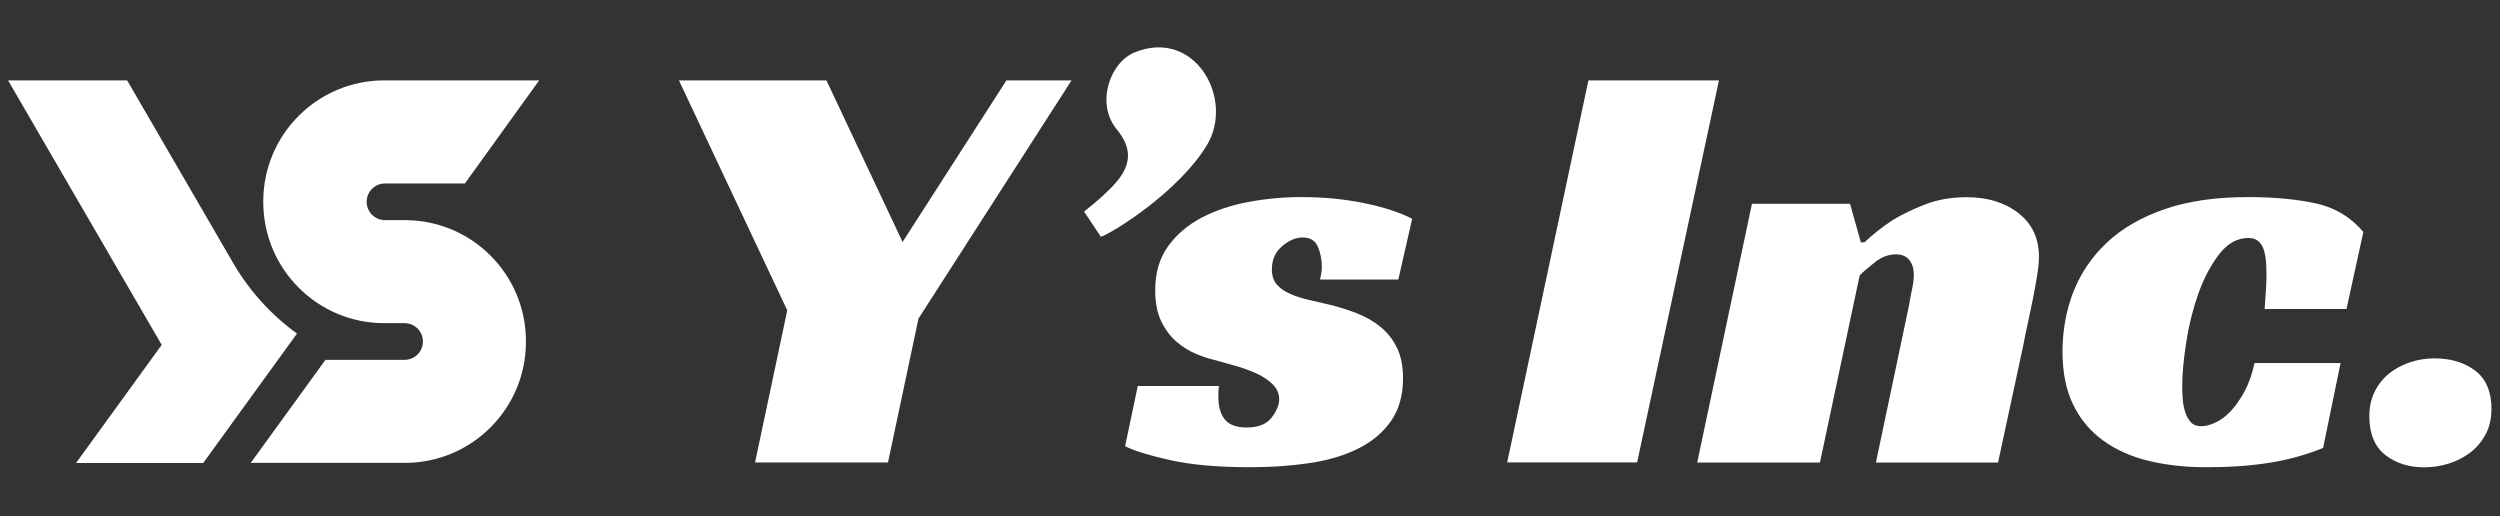 <svg width="155" height="32" viewBox="0 0 155 32" fill="none" xmlns="http://www.w3.org/2000/svg">
<rect x="0" y="0" width="155" height="32" fill="#333333" stroke="none"/>
<g clip-path="url(#clip0_5400_345310)">
<path d="M28.826 11.371L33.429 4.984H23.823C19.69 4.984 16.334 8.331 16.323 12.464V12.512C16.313 16.662 19.673 20.036 23.823 20.036H25.084C25.713 20.036 26.221 20.544 26.221 21.173C26.221 21.802 25.713 22.31 25.084 22.31H20.178L15.547 28.697H25.108C29.252 28.697 32.608 25.337 32.608 21.197V21.149C32.608 17.006 29.248 13.649 25.108 13.649H23.871C23.243 13.649 22.734 13.141 22.734 12.512C22.734 11.883 23.243 11.375 23.871 11.375H28.829L28.826 11.371Z" fill="white"/>
<path d="M10.024 21.383L4.716 28.704H12.6L18.413 20.682C16.799 19.514 15.448 18.019 14.449 16.294L7.883 4.984H0.5L10.024 21.379V21.383Z" fill="white"/>
<path d="M74.821 9.014C73.086 11.869 69.076 14.384 68.255 14.683L67.211 13.116C68.108 12.419 68.784 11.797 69.245 11.251C69.705 10.705 69.935 10.169 69.935 9.646C69.935 9.124 69.702 8.581 69.238 8.018C67.926 6.427 68.808 3.875 70.344 3.249C74.089 1.724 76.566 6.142 74.821 9.014Z" fill="white"/>
<path d="M81.841 17.334C81.865 17.211 81.889 17.087 81.917 16.96C81.941 16.836 81.954 16.699 81.954 16.551C81.954 16.105 81.872 15.689 81.71 15.3C81.549 14.916 81.233 14.723 80.759 14.723C80.336 14.723 79.914 14.905 79.491 15.263C79.068 15.623 78.855 16.101 78.855 16.699C78.855 17.097 78.962 17.413 79.171 17.651C79.381 17.888 79.663 18.08 80.01 18.228C80.357 18.379 80.749 18.503 81.185 18.602C81.621 18.702 82.047 18.801 82.473 18.901C83.071 19.049 83.634 19.231 84.17 19.441C84.703 19.654 85.184 19.932 85.606 20.279C86.029 20.626 86.366 21.055 86.613 21.567C86.861 22.079 86.988 22.704 86.988 23.45C86.988 24.494 86.744 25.37 86.259 26.078C85.775 26.786 85.101 27.36 84.246 27.793C83.387 28.229 82.38 28.531 81.226 28.706C80.068 28.882 78.831 28.968 77.516 28.968C75.502 28.968 73.836 28.82 72.517 28.521C71.197 28.222 70.28 27.937 69.758 27.662L70.541 23.931H75.578C75.554 24.055 75.54 24.175 75.54 24.285V24.639C75.54 25.212 75.671 25.666 75.932 25.999C76.193 26.332 76.646 26.504 77.292 26.504C78.014 26.504 78.529 26.298 78.842 25.889C79.151 25.48 79.309 25.099 79.309 24.752C79.309 24.405 79.178 24.099 78.917 23.838C78.656 23.577 78.326 23.354 77.928 23.168C77.529 22.983 77.09 22.821 76.602 22.684C76.117 22.546 75.65 22.416 75.203 22.292C74.88 22.216 74.513 22.093 74.104 21.918C73.695 21.742 73.303 21.495 72.929 21.172C72.554 20.849 72.245 20.433 71.998 19.922C71.751 19.413 71.623 18.77 71.623 18.001C71.623 16.908 71.891 15.995 72.427 15.259C72.96 14.527 73.657 13.937 74.516 13.486C75.375 13.04 76.344 12.717 77.426 12.518C78.508 12.318 79.594 12.219 80.69 12.219C82.057 12.219 83.353 12.342 84.569 12.593C85.788 12.841 86.781 13.167 87.555 13.562L86.696 17.331H81.844L81.841 17.334Z" fill="white"/>
<path d="M101.502 28.67H93.445L98.482 4.984H106.576L101.502 28.67Z" fill="white"/>
<path d="M115.599 15.023C116.121 14.525 116.705 14.065 117.351 13.642C117.921 13.295 118.595 12.972 119.364 12.673C120.134 12.374 120.993 12.227 121.938 12.227C123.229 12.227 124.301 12.556 125.146 13.216C125.992 13.876 126.414 14.776 126.414 15.92C126.414 16.243 126.376 16.634 126.301 17.095C126.225 17.555 126.139 18.033 126.04 18.531C125.94 19.029 125.834 19.531 125.724 20.043C125.61 20.551 125.517 21.008 125.445 21.403L123.879 28.676H116.307L118.358 18.94C118.406 18.617 118.471 18.287 118.543 17.95C118.615 17.614 118.657 17.311 118.657 17.037C118.657 16.662 118.564 16.36 118.378 16.123C118.193 15.886 117.911 15.769 117.54 15.769C117.093 15.769 116.664 15.93 116.252 16.253C115.839 16.576 115.523 16.851 115.3 17.074L112.837 28.676H105.227L108.621 12.635H114.702L115.372 15.023H115.595H115.599Z" fill="white"/>
<path d="M144.026 27.775C142.982 28.198 141.882 28.504 140.724 28.689C139.567 28.875 138.258 28.968 136.791 28.968C135.499 28.968 134.31 28.837 133.228 28.576C132.146 28.315 131.208 27.899 130.411 27.325C129.613 26.755 128.992 26.013 128.545 25.106C128.098 24.199 127.875 23.099 127.875 21.804C127.875 20.509 128.105 19.21 128.566 18.056C129.026 16.898 129.723 15.888 130.654 15.015C131.585 14.146 132.774 13.463 134.217 12.964C135.66 12.466 137.375 12.219 139.364 12.219C140.979 12.219 142.384 12.349 143.579 12.61C144.775 12.871 145.754 13.463 146.527 14.383L145.483 19.159H140.408C140.432 18.736 140.456 18.362 140.484 18.039C140.508 17.716 140.522 17.355 140.522 16.956C140.522 16.159 140.436 15.596 140.261 15.259C140.085 14.923 139.8 14.754 139.402 14.754C138.704 14.754 138.096 15.098 137.574 15.781C137.052 16.465 136.622 17.286 136.285 18.241C135.949 19.2 135.701 20.207 135.54 21.261C135.378 22.32 135.296 23.22 135.296 23.965C135.296 24.24 135.306 24.518 135.334 24.803C135.358 25.089 135.413 25.357 135.502 25.604C135.588 25.851 135.708 26.051 135.856 26.202C136.004 26.353 136.217 26.425 136.492 26.425C136.739 26.425 137.028 26.35 137.351 26.202C137.673 26.054 137.986 25.824 138.285 25.511C138.584 25.202 138.869 24.797 139.144 24.299C139.419 23.8 139.628 23.206 139.78 22.509H145.115L144.033 27.768L144.026 27.775Z" fill="white"/>
<path d="M154.467 25.39C154.467 25.964 154.35 26.472 154.113 26.919C153.876 27.365 153.567 27.74 153.182 28.039C152.797 28.338 152.354 28.568 151.86 28.729C151.361 28.891 150.839 28.973 150.293 28.973C149.348 28.973 148.544 28.719 147.888 28.207C147.232 27.695 146.898 26.895 146.898 25.802C146.898 25.232 147.012 24.72 147.235 24.273C147.458 23.827 147.757 23.452 148.132 23.153C148.506 22.854 148.936 22.624 149.42 22.463C149.905 22.301 150.41 22.219 150.932 22.219C151.952 22.219 152.797 22.473 153.467 22.985C154.137 23.493 154.474 24.297 154.474 25.39H154.467Z" fill="white"/>
<path d="M62.398 4.984L55.96 15.003L51.648 5.85L51.239 4.984H42.094L48.81 19.242L46.814 28.673H55.056L56.946 19.751L66.435 4.984H62.398Z" fill="white"/>
</g>
<defs>
<clipPath id="clip0_5400_345310">
<rect width="154" height="31.991" fill="white" transform="translate(0.5)"/>
</clipPath>
</defs>
</svg>

